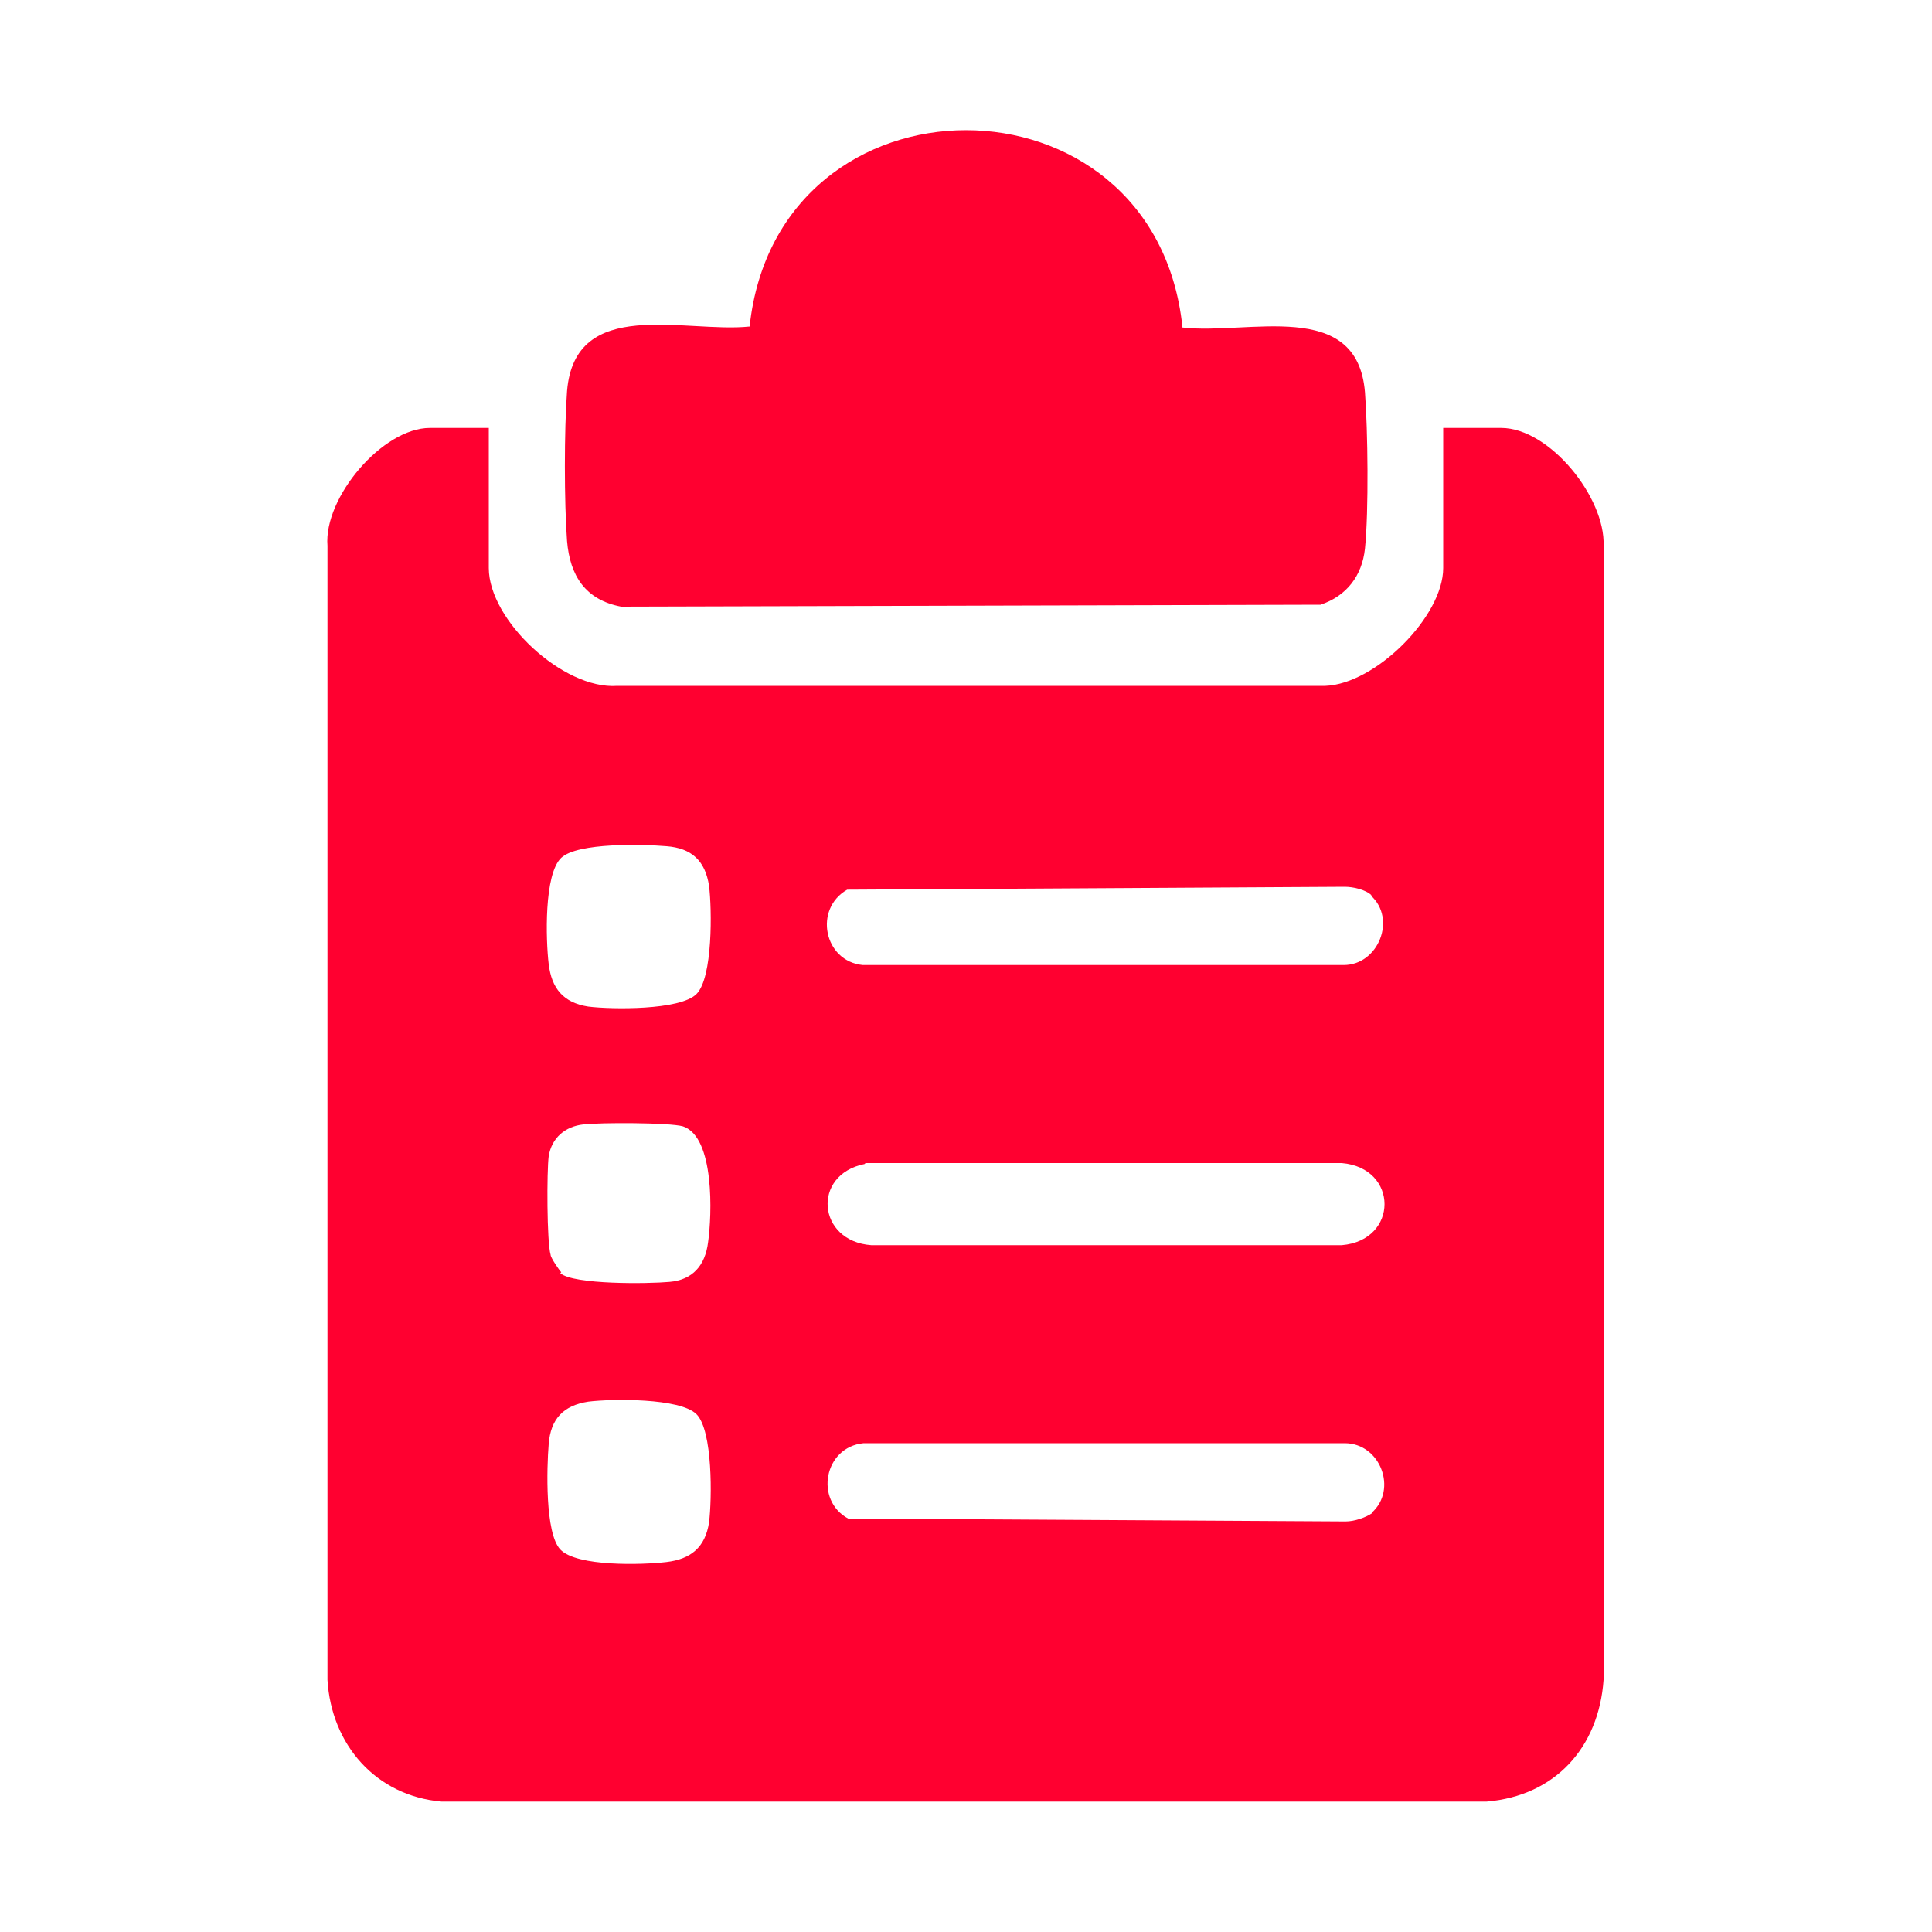 <?xml version="1.0" encoding="UTF-8"?>
<svg xmlns="http://www.w3.org/2000/svg" id="Layer_1" data-name="Layer 1" viewBox="0 0 20 20">
  <defs>
    <style>
      .cls-1 {
        fill: #ff0030;
      }
    </style>
  </defs>
  <path class="cls-1" d="M5.06,4.43v1.45c0,.54.77,1.26,1.33,1.22h7.33c.52-.02,1.22-.72,1.22-1.22v-1.45h.6c.5,0,1.08.72,1.06,1.22v11.74c-.05.7-.5,1.2-1.21,1.26H4.57c-.68-.06-1.14-.59-1.18-1.26V5.65c-.04-.5.57-1.22,1.06-1.22h.6ZM7.21,10.29c.17-.17.16-.88.13-1.12-.04-.26-.18-.39-.44-.41-.24-.02-.92-.04-1.09.12-.18.17-.16.85-.13,1.1s.15.4.41.44c.24.03.95.04,1.12-.13ZM14.2,9.27c-.06-.06-.19-.09-.28-.09l-5.15.03c-.35.2-.24.74.16.78h4.98c.36,0,.55-.48.28-.72ZM5.8,13.18c.14.12.91.11,1.13.09.24-.02.37-.17.4-.41.04-.28.07-1.09-.26-1.2-.14-.04-.86-.04-1.03-.02-.19.02-.33.14-.36.33-.02.15-.02.89.02,1.02,0,.03.09.16.11.18ZM8.95,12.05c-.55.11-.49.8.07.84h4.87c.59-.05.59-.8,0-.85h-4.93ZM7.21,14.64c-.17-.17-.88-.16-1.12-.13-.26.04-.39.18-.41.44-.02.24-.04.92.12,1.09.17.18.85.16,1.1.13s.4-.15.44-.41c.03-.24.04-.95-.13-1.12ZM14.2,15.66c.27-.24.09-.72-.28-.72h-4.98c-.41.04-.51.59-.16.78l5.15.03c.09,0,.21-.04.28-.09Z"></path>
  <path class="cls-1" d="M12.24,3.39c.68.08,1.81-.31,1.89.67.03.39.04,1.23,0,1.62-.03.28-.19.49-.46.58l-7.24.02c-.37-.07-.53-.32-.56-.68-.03-.4-.03-1.15,0-1.55.08-.99,1.22-.6,1.89-.67.29-2.71,4.19-2.71,4.48,0Z"></path>
</svg>
